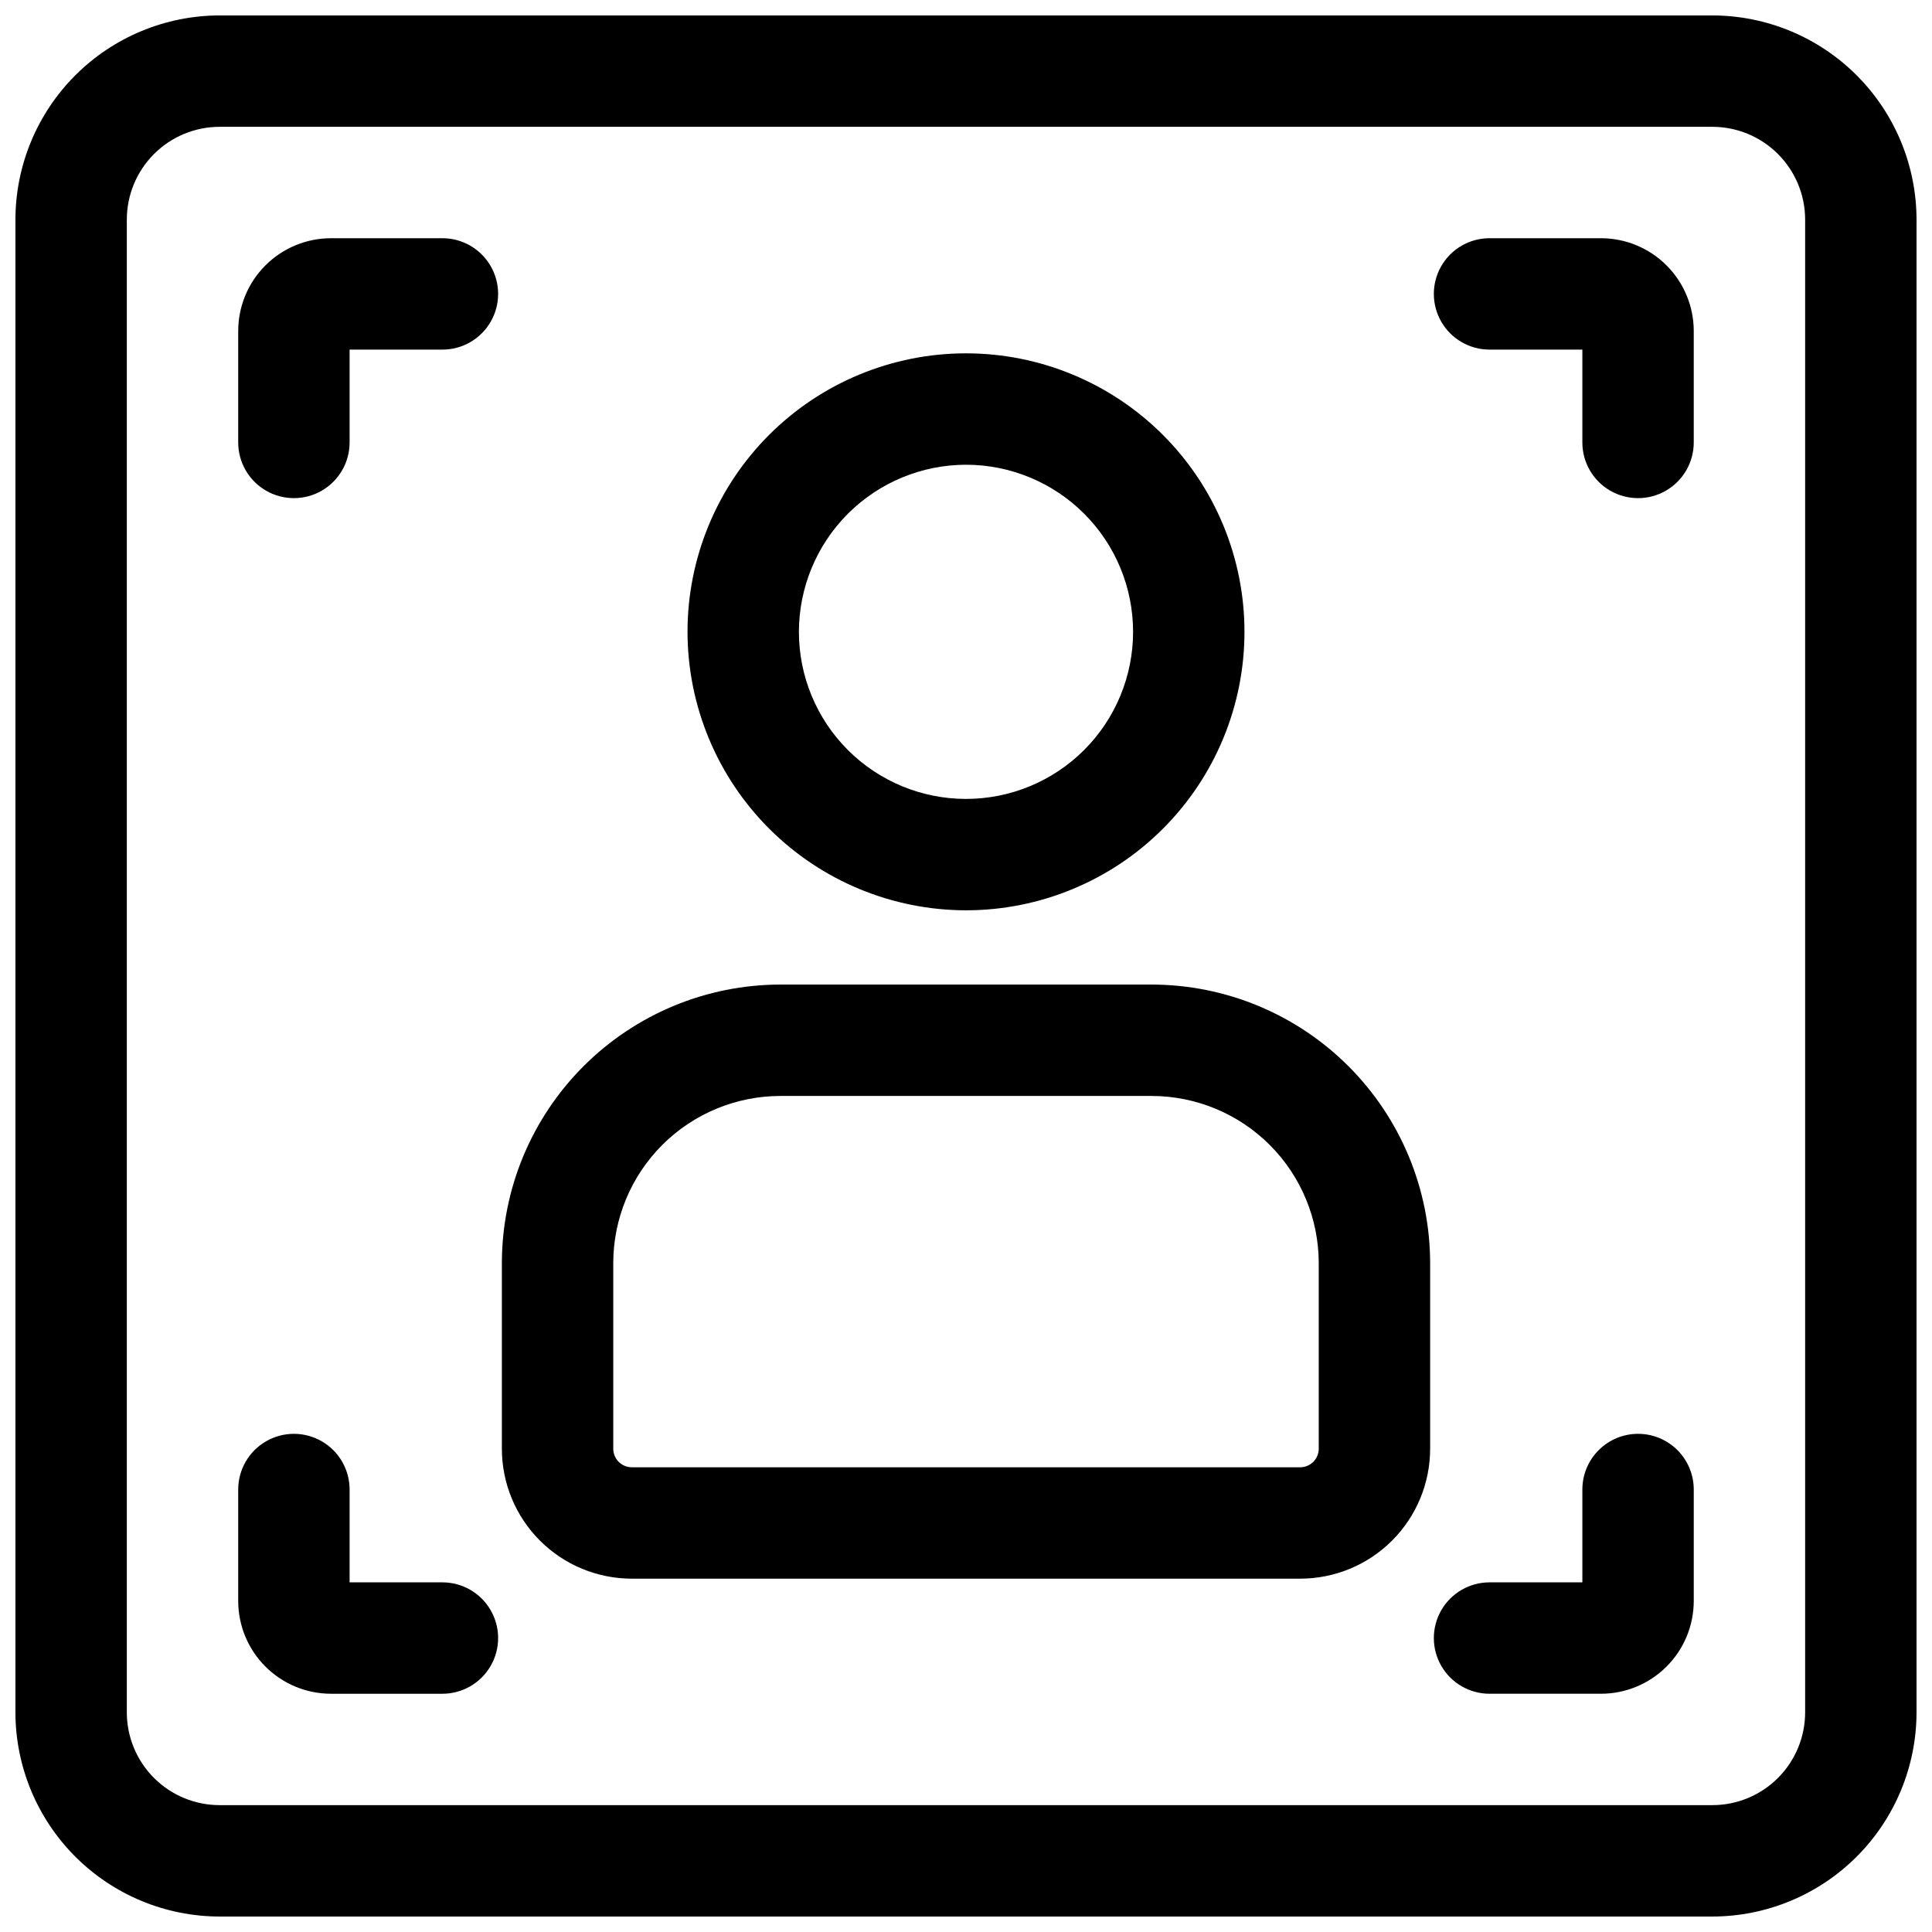 <?xml version="1.0" encoding="UTF-8"?>
<!-- Uploaded to: ICON Repo, www.iconrepo.com, Generator: ICON Repo Mixer Tools -->
<svg width="800px" height="800px" version="1.1" viewBox="144 144 512 512" xmlns="http://www.w3.org/2000/svg">
 <defs>
  <clipPath id="a">
   <path d="m148.09 148.09h503.81v503.81h-503.81z"/>
  </clipPath>
 </defs>
 <g clip-path="url(#a)">
  <path d="m597.78 148.09h-395.57c-14.352 0.016-28.105 5.723-38.254 15.867-10.145 10.148-15.852 23.902-15.867 38.254v395.57c0.016 14.352 5.723 28.105 15.867 38.254 10.148 10.145 23.902 15.852 38.254 15.867h395.57c14.352-0.016 28.105-5.723 38.254-15.867 10.145-10.148 15.852-23.902 15.867-38.254v-395.57c-0.016-14.352-5.723-28.105-15.867-38.254-10.148-10.145-23.902-15.852-38.254-15.867zm24.602 449.69c0 6.527-2.59 12.785-7.203 17.398-4.613 4.613-10.871 7.203-17.398 7.203h-395.57c-6.523 0-12.781-2.59-17.395-7.203-4.613-4.613-7.207-10.871-7.207-17.398v-395.57c0-6.523 2.594-12.781 7.207-17.395 4.613-4.613 10.871-7.207 17.395-7.207h395.57c6.527 0 12.785 2.594 17.398 7.207 4.613 4.613 7.203 10.871 7.203 17.395z"/>
 </g>
 <path d="m261.25 207.13h-29.52c-6.523 0-12.781 2.594-17.395 7.207-4.613 4.613-7.207 10.871-7.207 17.395v29.52c0 5.273 2.812 10.145 7.383 12.781 4.566 2.637 10.191 2.637 14.758 0 4.566-2.637 7.379-7.508 7.379-12.781v-24.602h24.602c5.273 0 10.145-2.812 12.781-7.379 2.637-4.566 2.637-10.191 0-14.758-2.637-4.57-7.508-7.383-12.781-7.383z"/>
 <path d="m568.26 207.13h-29.52c-5.273 0-10.145 2.812-12.781 7.383-2.637 4.566-2.637 10.191 0 14.758 2.637 4.566 7.508 7.379 12.781 7.379h24.602v24.602c0 5.273 2.812 10.145 7.379 12.781 4.566 2.637 10.195 2.637 14.762 0 4.566-2.637 7.379-7.508 7.379-12.781v-29.52c0-6.523-2.594-12.781-7.207-17.395-4.613-4.613-10.867-7.207-17.395-7.207z"/>
 <path d="m261.25 563.34h-24.602v-24.602c0-5.273-2.812-10.145-7.379-12.781-4.566-2.637-10.191-2.637-14.758 0-4.57 2.637-7.383 7.508-7.383 12.781v29.52c0 6.527 2.594 12.781 7.207 17.395 4.613 4.613 10.871 7.207 17.395 7.207h29.52c5.273 0 10.145-2.812 12.781-7.379 2.637-4.566 2.637-10.195 0-14.762-2.637-4.566-7.508-7.379-12.781-7.379z"/>
 <path d="m578.1 523.98c-3.914 0-7.668 1.555-10.434 4.32-2.769 2.769-4.324 6.523-4.324 10.438v24.602h-24.602c-5.273 0-10.145 2.812-12.781 7.379-2.637 4.566-2.637 10.195 0 14.762 2.637 4.566 7.508 7.379 12.781 7.379h29.52c6.527 0 12.781-2.594 17.395-7.207s7.207-10.867 7.207-17.395v-29.52c0-3.914-1.555-7.668-4.324-10.438-2.766-2.766-6.519-4.32-10.438-4.32z"/>
 <path d="m449.2 404.92h-98.402c-19.566 0.02-38.324 7.805-52.16 21.641-13.836 13.836-21.617 32.594-21.637 52.16v49.199c0 9.137 3.625 17.895 10.086 24.355 6.457 6.457 15.219 10.086 24.352 10.086h177.12c9.133 0 17.895-3.629 24.352-10.086 6.461-6.461 10.09-15.219 10.09-24.355v-49.199c-0.023-19.566-7.805-38.324-21.641-52.16-13.836-13.836-32.594-21.621-52.16-21.641zm44.281 123c0 1.305-0.52 2.559-1.441 3.481-0.926 0.922-2.176 1.441-3.481 1.441h-177.12c-2.715 0-4.918-2.203-4.918-4.922v-49.199c0.012-11.738 4.68-22.996 12.984-31.297 8.301-8.301 19.555-12.969 31.293-12.984h98.402c11.738 0.016 22.996 4.684 31.297 12.984 8.301 8.301 12.969 19.559 12.984 31.297z"/>
 <path d="m400 385.24c19.57 0 38.344-7.773 52.184-21.617 13.84-13.84 21.613-32.609 21.613-52.184s-7.773-38.344-21.613-52.184-32.613-21.617-52.184-21.617c-19.574 0-38.348 7.777-52.188 21.617s-21.613 32.609-21.613 52.184c0.02 19.566 7.801 38.328 21.637 52.164 13.836 13.836 32.598 21.617 52.164 21.637zm0-118.08c11.742 0 23.004 4.668 31.309 12.973 8.305 8.301 12.969 19.566 12.969 31.309 0 11.746-4.664 23.008-12.969 31.312-8.305 8.305-19.566 12.969-31.309 12.969-11.746 0-23.008-4.664-31.312-12.969s-12.969-19.566-12.969-31.312c0.012-11.738 4.684-22.996 12.984-31.297s19.555-12.969 31.297-12.984z"/>
</svg>